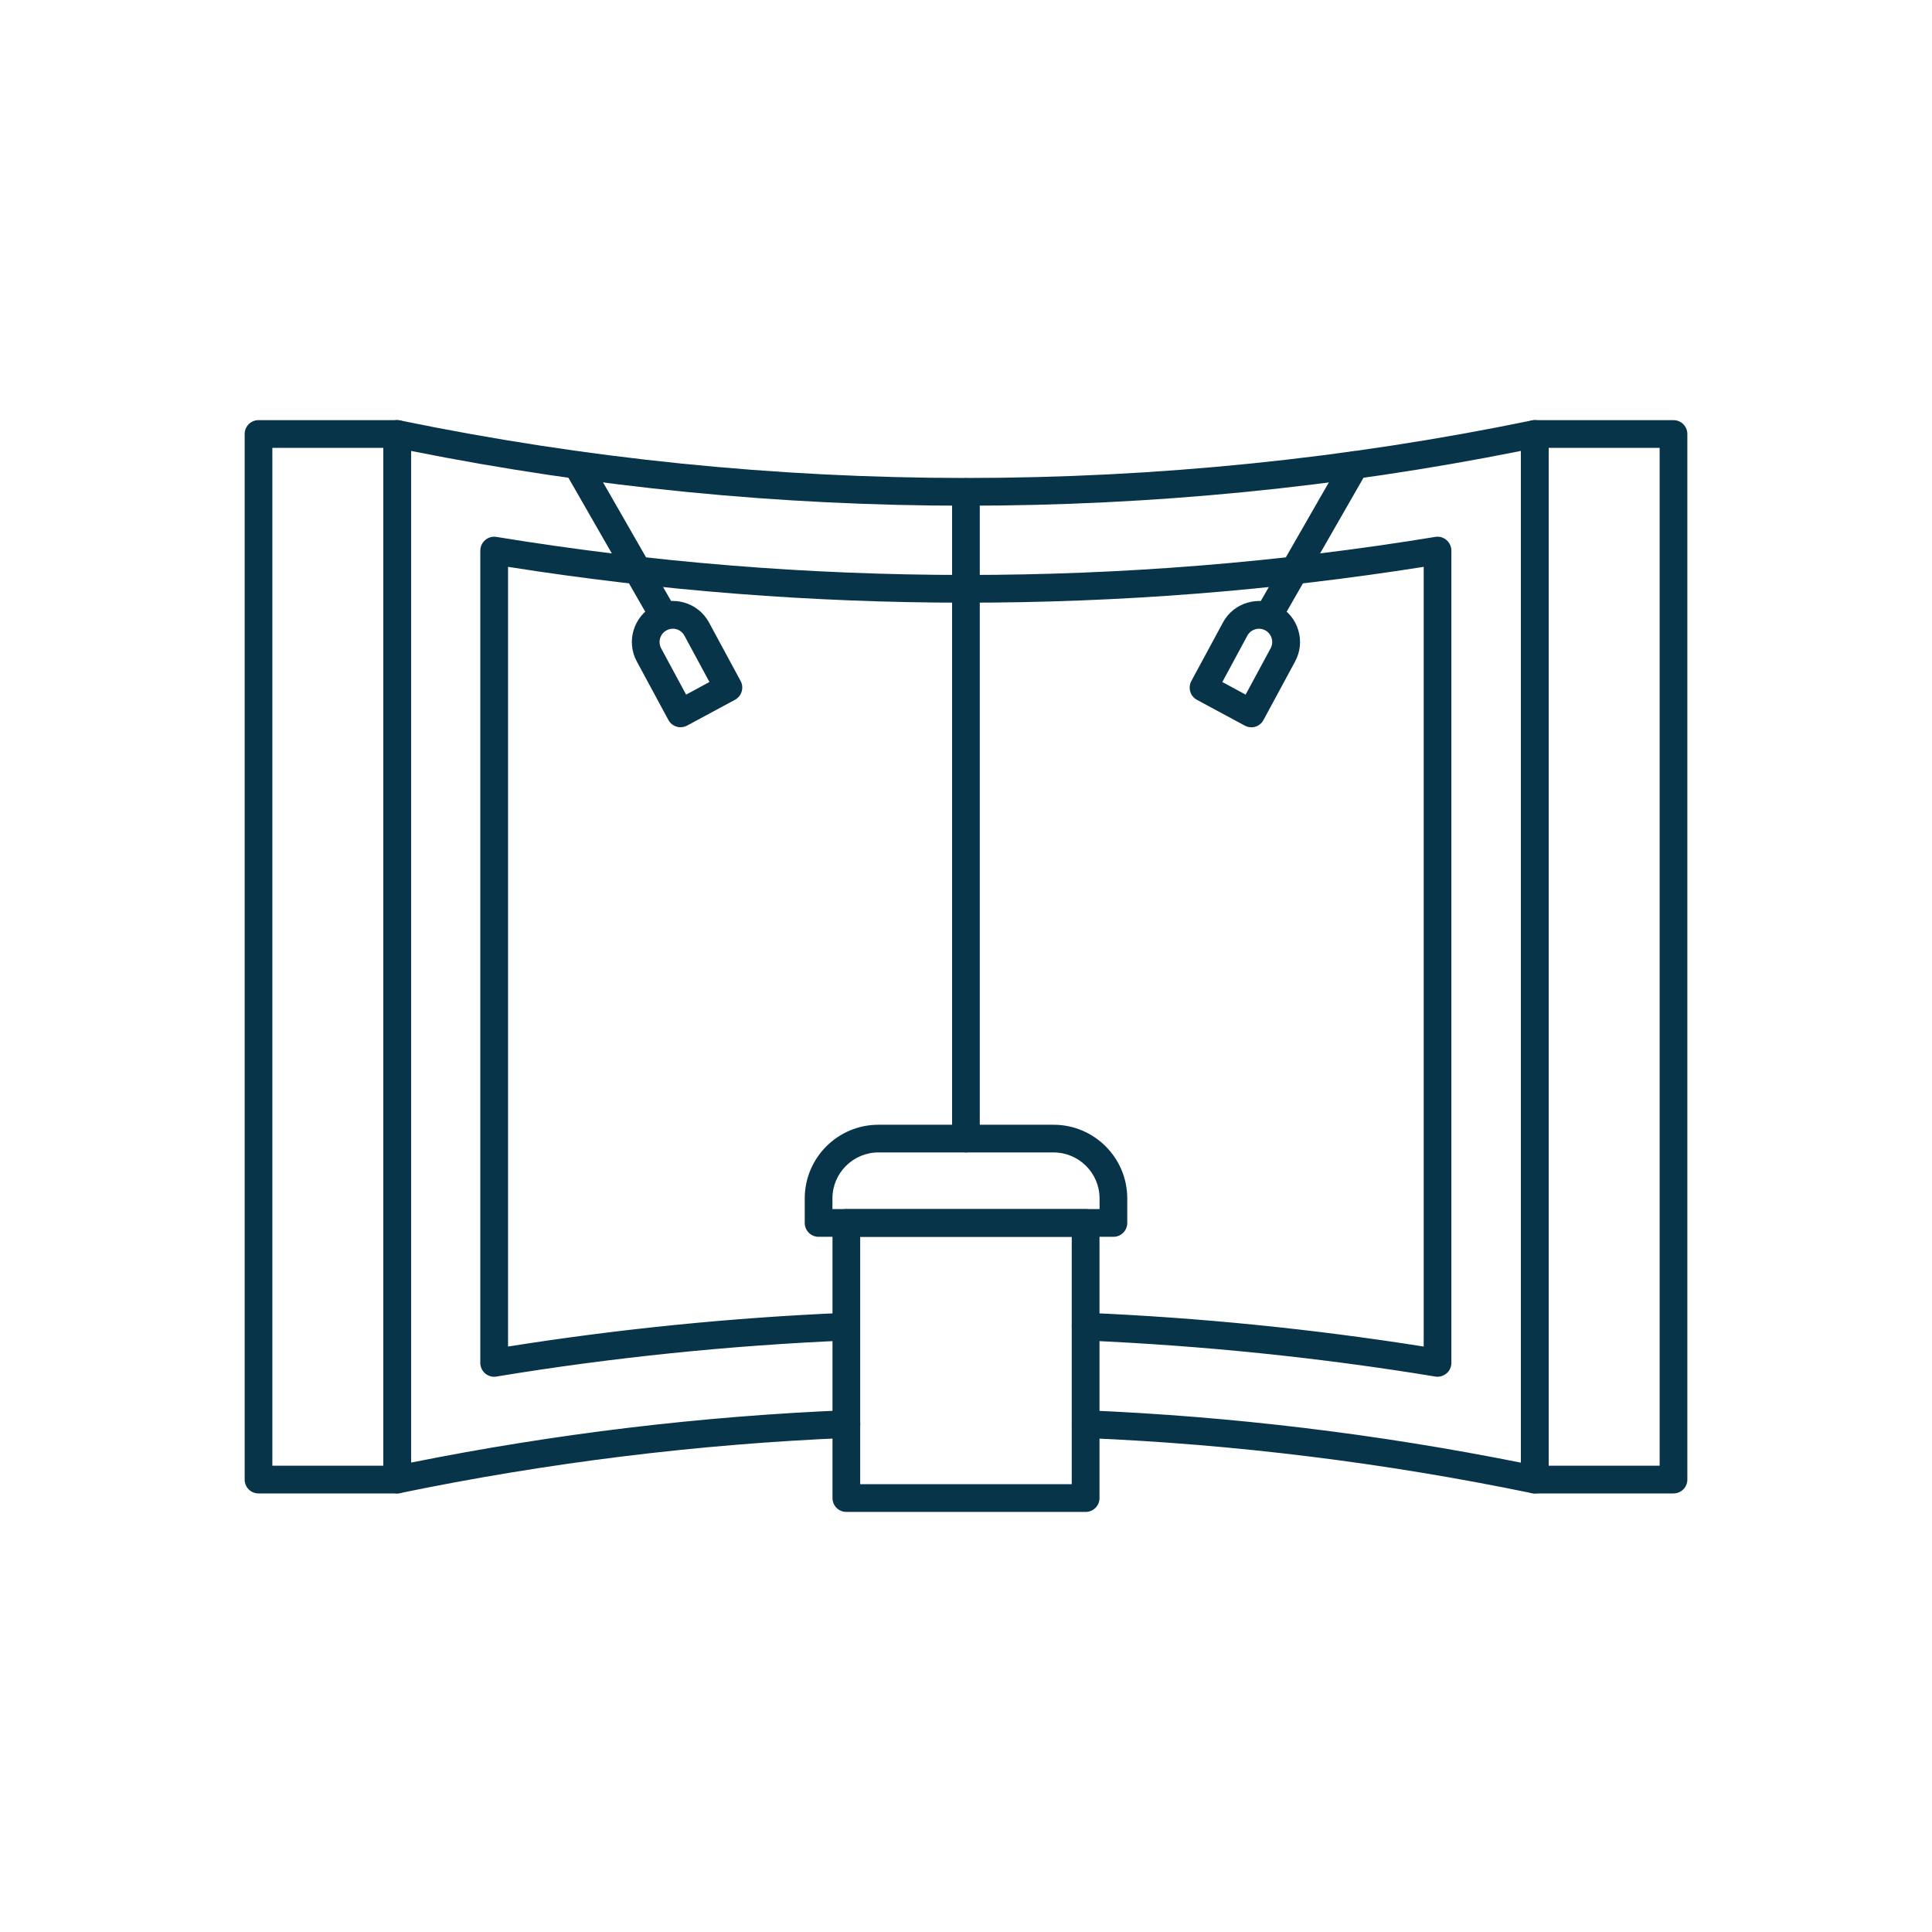 <svg xmlns="http://www.w3.org/2000/svg" id="svg2301" viewBox="0 0 300 300"><defs><style>      .cls-1 {        fill: #073449;      }    </style></defs><g><path class="cls-1" d="M61.68,231.9h-21.54c-1.19,0-2.15-.96-2.15-2.15V67.39c0-1.19.96-2.15,2.15-2.15h21.54c1.19,0,2.15.96,2.15,2.15v162.36c0,1.19-.96,2.15-2.15,2.15ZM42.29,227.59h17.23V69.54h-17.23v158.05Z"></path><path class="cls-1" d="M259.86,231.9h-21.54c-1.19,0-2.15-.96-2.15-2.15V67.39c0-1.19.96-2.15,2.15-2.15h21.54c1.19,0,2.15.96,2.15,2.15v162.36c0,1.19-.96,2.15-2.15,2.15ZM240.48,227.59h17.23V69.54h-17.23v158.05Z"></path><path class="cls-1" d="M238.31,231.9c-.15,0-.29-.01-.44-.04-22.88-4.73-46.22-7.62-69.38-8.57-1.19-.05-2.11-1.05-2.06-2.24.05-1.19,1.11-2.11,2.24-2.06,22.52.93,45.21,3.67,67.49,8.13V70.02c-56.67,11.34-115.65,11.34-172.33,0v157.09c22.28-4.47,44.98-7.2,67.51-8.13,1.12-.04,2.19.87,2.24,2.06.05,1.19-.88,2.19-2.06,2.24-23.17.96-46.52,3.84-69.41,8.57-.64.13-1.29-.03-1.8-.44-.5-.41-.79-1.02-.79-1.67V67.39c0-.65.29-1.26.79-1.67.5-.41,1.16-.57,1.8-.44,57.76,11.92,118.02,11.92,175.77,0,.64-.13,1.29.03,1.8.44.5.41.79,1.02.79,1.67v162.36c0,.65-.29,1.26-.79,1.67-.39.32-.87.48-1.36.48Z"></path><path class="cls-1" d="M223.23,213.78c-.12,0-.23,0-.35-.03-17.89-2.94-36.19-4.82-54.39-5.6-1.19-.05-2.11-1.05-2.06-2.24.05-1.19,1.15-2.15,2.24-2.06,17.53.74,35.15,2.51,52.4,5.24v-121.07c-46.95,7.42-95.22,7.42-142.18,0v121.07c17.26-2.74,34.88-4.5,52.43-5.24,1.14-.09,2.19.87,2.24,2.06.05,1.19-.87,2.19-2.06,2.24-18.22.77-36.53,2.65-54.42,5.6-.62.11-1.26-.07-1.74-.48-.48-.41-.76-1.01-.76-1.64v-126.13c0-.63.28-1.23.76-1.64.48-.41,1.11-.59,1.74-.49,48.1,7.88,97.69,7.88,145.79,0,.63-.11,1.26.07,1.74.49.48.41.76,1.01.76,1.64v126.13c0,.63-.28,1.23-.76,1.64-.39.33-.89.51-1.39.51Z"></path><path class="cls-1" d="M149.99,178.95c-1.19,0-2.15-.96-2.15-2.15v-100.39c0-1.19.96-2.16,2.15-2.16s2.15.95,2.15,2.14v100.41c0,1.19-.96,2.15-2.15,2.15Z"></path></g><path class="cls-1" d="M168.58,234.77h-37.16c-1.19,0-2.15-.96-2.15-2.15v-42.72c0-1.19.96-2.15,2.15-2.15h37.16c1.19,0,2.15.96,2.15,2.15v42.72c0,1.19-.96,2.15-2.15,2.15ZM133.57,230.46h32.85v-38.41h-32.85v38.41Z"></path><path class="cls-1" d="M172.89,192.05h-45.78c-1.19,0-2.15-.96-2.15-2.15v-3.81c0-6.31,5.13-11.44,11.44-11.44h27.2c6.31,0,11.44,5.13,11.44,11.44v3.81c0,1.19-.96,2.15-2.15,2.15ZM129.27,187.74h41.47v-1.65c0-3.93-3.2-7.14-7.14-7.14h-27.2c-3.93,0-7.14,3.2-7.14,7.14v1.65Z"></path><path class="cls-1" d="M102.96,97.63c-.75,0-1.47-.39-1.87-1.08l-13.34-23.26c-.59-1.03-.24-2.35.8-2.94,1.03-.59,2.35-.24,2.94.8l13.34,23.26c.59,1.03.24,2.35-.8,2.94-.34.19-.7.29-1.07.29Z"></path><path class="cls-1" d="M105.69,112.93c-.77,0-1.51-.41-1.9-1.13l-4.91-9.09c-1.67-3.09-.51-6.96,2.58-8.63,3.08-1.67,6.96-.51,8.63,2.57l4.91,9.09c.27.5.33,1.09.17,1.64-.16.55-.54,1.01-1.04,1.28l-7.42,4c-.32.18-.68.26-1.02.26ZM104.48,97.63c-.34,0-.67.08-.98.25-1,.54-1.37,1.79-.84,2.79l3.88,7.19,3.62-1.96-3.88-7.19c-.26-.48-.7-.84-1.22-1-.2-.06-.39-.09-.59-.09Z"></path><path class="cls-1" d="M197.03,97.63c-.36,0-.73-.09-1.07-.29-1.03-.59-1.39-1.91-.8-2.94l13.34-23.26c.59-1.03,1.91-1.39,2.94-.8,1.03.59,1.39,1.91.8,2.94l-13.34,23.26c-.4.69-1.12,1.08-1.87,1.08Z"></path><path class="cls-1" d="M194.3,112.93c-.34,0-.7-.08-1.02-.26l-7.42-4c-.5-.27-.88-.73-1.04-1.28-.16-.55-.1-1.14.17-1.64l4.91-9.09c.81-1.5,2.15-2.59,3.78-3.07,1.63-.49,3.35-.31,4.85.5,1.5.81,2.59,2.15,3.07,3.78.49,1.63.31,3.35-.5,4.85l-4.91,9.09c-.39.72-1.13,1.13-1.9,1.13ZM189.8,105.9l3.62,1.96,3.88-7.19c.26-.48.32-1.04.16-1.57-.16-.53-.51-.96-.99-1.22-.49-.26-1.04-.32-1.57-.16-.53.16-.96.51-1.22,1l-3.88,7.19Z"></path></svg>